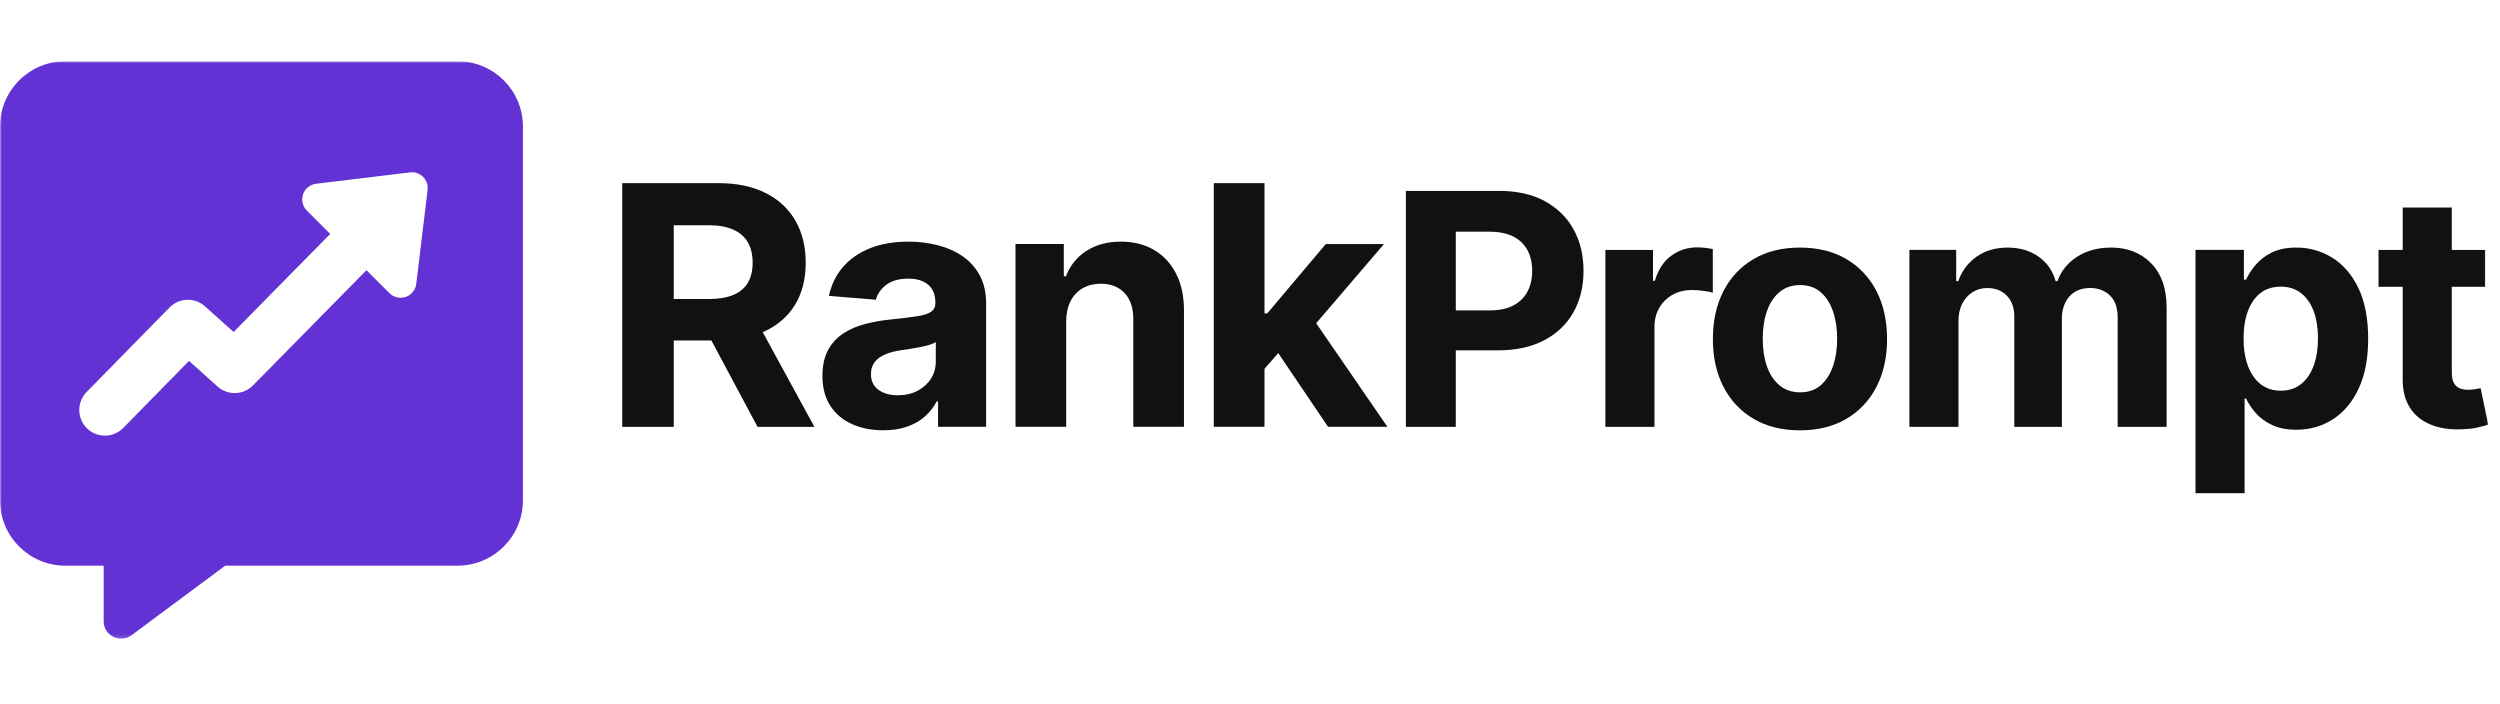 <?xml version="1.0" encoding="UTF-8"?>
<svg xmlns="http://www.w3.org/2000/svg" width="653" height="184" viewBox="0 0 653 184" fill="none">
  <rect width="653" height="184" fill="white"></rect>
  <g clip-path="url(#clip0_226_2)">
    <mask id="mask0_226_2" style="mask-type:luminance" maskUnits="userSpaceOnUse" x="0" y="16" width="650" height="151">
      <path d="M649.954 16H0V166.839H649.954V16Z" fill="white"></path>
    </mask>
    <g mask="url(#mask0_226_2)">
      <path d="M199.806 86.495C203.256 84.877 205.893 82.555 207.717 79.52C209.541 76.484 210.453 72.851 210.453 68.628C210.453 64.404 209.556 60.756 207.763 57.644C205.969 54.524 203.371 52.11 199.96 50.4C196.549 48.691 192.44 47.833 187.634 47.833H162.523V111.49H175.983V88.925H185.81L197.867 111.49H212.722L199.216 86.755C199.416 86.671 199.615 86.594 199.814 86.502L199.806 86.495ZM175.983 58.832H185.059C187.65 58.832 189.796 59.208 191.505 59.966C193.214 60.725 194.487 61.829 195.33 63.278C196.173 64.726 196.587 66.512 196.587 68.62C196.587 70.728 196.166 72.468 195.33 73.871C194.495 75.281 193.222 76.339 191.52 77.044C189.819 77.749 187.688 78.102 185.12 78.102H175.983V58.832Z" fill="#111111"></path>
      <path d="M222.554 110.785C224.938 111.85 227.652 112.387 230.695 112.387C233.056 112.387 235.14 112.073 236.942 111.437C238.743 110.8 240.291 109.927 241.571 108.792C242.859 107.665 243.879 106.355 244.645 104.86H245.021V111.483H257.576V79.282C257.576 76.446 257.024 74.001 255.928 71.962C254.832 69.923 253.33 68.244 251.436 66.941C249.543 65.638 247.374 64.673 244.944 64.052C242.507 63.431 239.962 63.117 237.31 63.117C233.5 63.117 230.143 63.691 227.253 64.841C224.363 65.991 222.002 67.631 220.178 69.754C218.354 71.878 217.135 74.392 216.507 77.289L228.755 78.286C229.208 76.714 230.143 75.403 231.553 74.353C232.964 73.311 234.857 72.782 237.241 72.782C239.502 72.782 241.242 73.319 242.476 74.399C243.71 75.48 244.323 76.998 244.323 78.968V79.152C244.323 80.163 243.94 80.938 243.173 81.451C242.407 81.972 241.173 82.356 239.471 82.616C237.77 82.877 235.531 83.153 232.757 83.436C230.396 83.666 228.142 84.057 225.996 84.617C223.85 85.176 221.941 86.004 220.263 87.1C218.584 88.196 217.258 89.645 216.284 91.454C215.311 93.255 214.82 95.486 214.82 98.138C214.82 101.288 215.51 103.917 216.89 106.017C218.27 108.118 220.148 109.704 222.531 110.77L222.554 110.785ZM228.456 94.597C229.1 93.761 229.997 93.087 231.162 92.588C232.32 92.09 233.676 91.73 235.232 91.5C235.961 91.393 236.765 91.278 237.655 91.14C238.544 91.002 239.433 90.849 240.33 90.672C241.219 90.496 242.024 90.297 242.737 90.082C243.449 89.867 244.017 89.622 244.431 89.354V94.42C244.431 96.099 244.009 97.601 243.158 98.927C242.307 100.253 241.135 101.303 239.648 102.085C238.153 102.859 236.436 103.25 234.489 103.25C232.542 103.25 230.787 102.783 229.468 101.832C228.15 100.89 227.491 99.517 227.491 97.716C227.491 96.475 227.813 95.432 228.456 94.589V94.597Z" fill="#111111"></path>
      <path d="M296.018 111.483H309.255V81.083C309.255 77.373 308.573 74.177 307.201 71.494C305.837 68.812 303.92 66.742 301.452 65.293C298.984 63.845 296.094 63.117 292.783 63.117C289.242 63.117 286.222 63.929 283.738 65.554C281.255 67.179 279.476 69.379 278.426 72.161H277.867V63.737H265.25V111.475H278.488V83.873C278.511 81.819 278.894 80.064 279.653 78.608C280.412 77.144 281.469 76.032 282.826 75.266C284.183 74.499 285.754 74.116 287.532 74.116C290.185 74.116 292.269 74.936 293.779 76.584C295.29 78.232 296.041 80.516 296.018 83.436V111.475V111.483Z" fill="#111111"></path>
      <path d="M361.493 63.745H346.293L331.001 81.865H330.288V47.833H317.043V111.483H330.288V96.329L333.876 92.228L346.883 111.483H362.39L343.786 84.425L361.493 63.745Z" fill="#111111"></path>
      <path d="M403.49 52.524C400.202 50.745 396.216 49.864 391.54 49.864H367.219V111.498H380.249V91.515H391.203C395.94 91.515 399.979 90.642 403.314 88.894C406.656 87.146 409.208 84.709 410.971 81.582C412.734 78.454 413.616 74.836 413.616 70.751C413.616 66.665 412.749 63.04 411.009 59.905C409.277 56.762 406.763 54.31 403.467 52.531L403.49 52.524ZM398.991 76.124C398.178 77.68 396.952 78.891 395.319 79.765C393.686 80.639 391.609 81.076 389.103 81.076H380.257V60.518H389.041C391.571 60.518 393.656 60.947 395.304 61.798C396.952 62.649 398.178 63.845 398.991 65.378C399.803 66.911 400.209 68.704 400.209 70.751C400.209 72.797 399.803 74.568 398.991 76.124Z" fill="#111111"></path>
      <path d="M443.351 64.611C440.76 64.611 438.476 65.347 436.49 66.826C434.505 68.298 433.087 70.475 432.244 73.342H431.761V65.278H419.328V111.506H432.152V85.353C432.152 83.467 432.581 81.804 433.432 80.355C434.283 78.914 435.448 77.78 436.92 76.967C438.391 76.155 440.078 75.749 441.963 75.749C442.845 75.749 443.818 75.817 444.884 75.963C445.949 76.101 446.777 76.262 447.382 76.446V65.071C446.823 64.933 446.171 64.818 445.428 64.742C444.684 64.665 443.994 64.619 443.351 64.619V64.611Z" fill="#111111"></path>
      <path d="M482.263 67.662C478.86 65.669 474.828 64.665 470.152 64.665C465.477 64.665 461.437 65.661 458.041 67.662C454.638 69.655 452.017 72.445 450.169 76.032C448.322 79.612 447.402 83.789 447.402 88.564C447.402 93.34 448.322 97.456 450.169 101.035C452.017 104.615 454.638 107.405 458.041 109.405C461.445 111.406 465.477 112.402 470.152 112.402C474.828 112.402 478.868 111.406 482.263 109.405C485.666 107.412 488.288 104.622 490.135 101.035C491.983 97.448 492.902 93.294 492.902 88.564C492.902 83.835 491.983 79.612 490.135 76.032C488.288 72.453 485.666 69.662 482.263 67.662ZM478.768 95.67C478.032 97.778 476.959 99.433 475.533 100.652C474.108 101.863 472.329 102.476 470.206 102.476C468.083 102.476 466.258 101.871 464.802 100.652C463.346 99.441 462.257 97.778 461.521 95.67C460.786 93.562 460.425 91.163 460.425 88.48C460.425 85.797 460.793 83.39 461.521 81.29C462.257 79.182 463.346 77.519 464.802 76.293C466.258 75.066 468.06 74.461 470.206 74.461C472.352 74.461 474.108 75.074 475.533 76.293C476.959 77.519 478.04 79.182 478.768 81.29C479.496 83.398 479.864 85.797 479.864 88.48C479.864 91.163 479.496 93.57 478.768 95.67Z" fill="#111111"></path>
      <path d="M551.336 64.673C547.948 64.673 545.012 65.47 542.537 67.064C540.061 68.658 538.351 70.781 537.409 73.426H536.926C536.182 70.736 534.695 68.605 532.472 67.033C530.242 65.462 527.544 64.673 524.378 64.673C521.212 64.673 518.56 65.454 516.314 67.018C514.069 68.582 512.459 70.72 511.501 73.426H510.956V65.27H498.738V111.498H511.562V83.751C511.562 82.049 511.892 80.554 512.558 79.282C513.218 78.01 514.122 77.013 515.249 76.3C516.383 75.588 517.663 75.235 519.089 75.235C521.197 75.235 522.899 75.909 524.194 77.251C525.489 78.592 526.133 80.401 526.133 82.67V111.498H538.566V83.268C538.566 80.861 539.218 78.922 540.521 77.442C541.824 75.971 543.64 75.227 545.971 75.227C548.017 75.227 549.719 75.871 551.083 77.151C552.448 78.439 553.13 80.363 553.13 82.93V111.49H565.923V80.401C565.923 75.388 564.574 71.51 561.876 68.766C559.178 66.029 555.675 64.657 551.359 64.657L551.336 64.673Z" fill="#111111"></path>
      <path d="M609.161 67.302C606.31 65.546 603.205 64.665 599.833 64.665C597.242 64.665 595.08 65.102 593.348 65.976C591.616 66.849 590.205 67.93 589.132 69.226C588.059 70.521 587.239 71.786 586.679 73.035H586.105V65.27H573.465V128.828H586.289V104.094H586.679C587.262 105.381 588.105 106.646 589.209 107.903C590.313 109.16 591.731 110.195 593.471 111.015C595.203 111.835 597.319 112.249 599.81 112.249C603.32 112.249 606.494 111.345 609.337 109.528C612.174 107.711 614.427 105.036 616.083 101.495C617.738 97.954 618.566 93.608 618.566 88.449C618.566 83.291 617.715 78.746 616.006 75.22C614.297 71.701 612.02 69.057 609.176 67.302H609.161ZM604.332 95.501C603.581 97.555 602.485 99.165 601.036 100.315C599.595 101.472 597.825 102.047 595.74 102.047C593.655 102.047 591.915 101.48 590.474 100.345C589.033 99.211 587.929 97.624 587.162 95.578C586.404 93.531 586.02 91.132 586.02 88.388C586.02 85.644 586.404 83.252 587.162 81.229C587.921 79.205 589.025 77.634 590.458 76.53C591.892 75.427 593.655 74.875 595.74 74.875C597.825 74.875 599.618 75.45 601.067 76.592C602.516 77.734 603.604 79.32 604.347 81.344C605.091 83.368 605.459 85.721 605.459 88.388C605.459 91.055 605.083 93.447 604.332 95.509V95.501Z" fill="#111111"></path>
      <path d="M647.936 101.388C647.614 101.449 647.155 101.533 646.549 101.641C645.943 101.748 645.346 101.809 644.74 101.809C643.874 101.809 643.123 101.679 642.471 101.419C641.82 101.158 641.314 100.698 640.953 100.046C640.593 99.395 640.409 98.475 640.409 97.295V74.905H649.109V65.278H640.409V54.202H627.586V65.278H621.27V74.905H627.586V98.981C627.563 102.009 628.199 104.515 629.479 106.508C630.759 108.493 632.56 109.957 634.883 110.9C637.198 111.843 639.903 112.257 642.992 112.134C644.656 112.073 646.074 111.912 647.239 111.636C648.404 111.368 649.308 111.13 649.945 110.931L647.929 101.388H647.936Z" fill="#111111"></path>
      <path d="M119.522 16H17.07C7.642 16 0 23.642 0 33.07V130.683C0 140.111 7.642 147.753 17.07 147.753H27.081V162.271C27.081 166.011 31.343 168.157 34.355 165.927L58.837 147.746H119.522C128.95 147.746 136.592 140.104 136.592 130.676V33.07C136.592 23.642 128.95 16 119.522 16Z" fill="#6332D5"></path>
      <path d="M110.509 46.208C109.612 45.311 108.362 44.874 107.098 45.027L82.562 47.994C80.998 48.185 79.672 49.251 79.158 50.738C79.005 51.175 78.936 51.634 78.936 52.079C78.936 53.152 79.358 54.21 80.147 54.999L86.249 61.101L61.015 86.717L53.549 80.018C50.882 77.626 46.804 77.749 44.29 80.309L22.621 102.4C20.03 105.044 20.068 109.283 22.713 111.873C24.016 113.154 25.71 113.79 27.404 113.79C29.098 113.79 30.876 113.123 32.187 111.781L49.372 94.267L56.822 100.959C59.482 103.35 63.56 103.227 66.074 100.675L95.723 70.575L101.717 76.569C102.506 77.358 103.556 77.78 104.63 77.78C105.082 77.78 105.534 77.703 105.979 77.557C107.473 77.044 108.539 75.718 108.723 74.154L111.689 49.618C111.712 49.458 111.72 49.289 111.72 49.128C111.72 48.04 111.29 46.989 110.509 46.208Z" fill="white"></path>
    </g>
  </g>
  <defs>
    <clipPath id="clip0_226_2">
      <rect width="650" height="151" fill="white" transform="translate(0 16)"></rect>
    </clipPath>
  </defs>
</svg>
